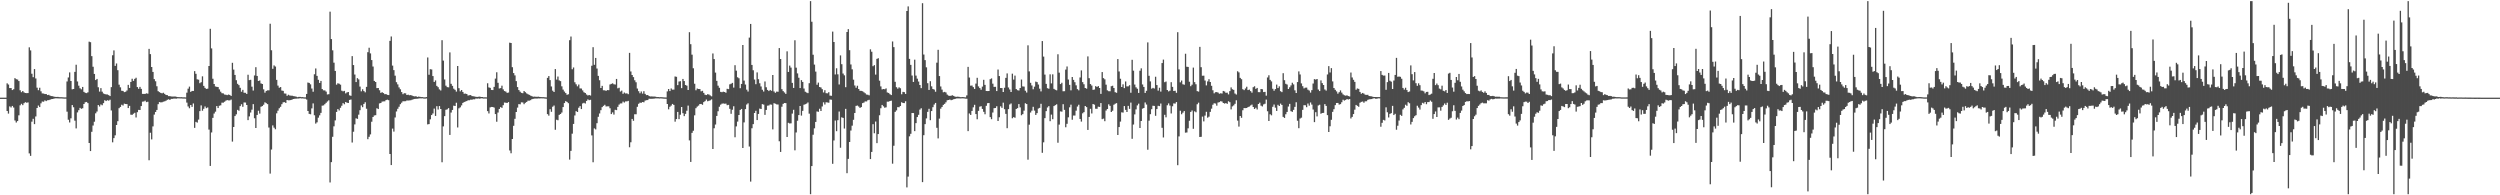 <?xml version="1.0" encoding="UTF-8"?>
<svg xmlns="http://www.w3.org/2000/svg" width="1920" height="150">
  <path d="M0 75.000h1v1.000H0zM1 75.000h1v1.000H1zM2 75.000h1v1.000H2zM3 75.000h1v1.000H3zM4 75.000h1v1.000H4zM5 64.003h1v21.228H5zM6 64.906h1v22.356H6zM7 67.645h1v14.094H7zM8 67.644h1v14.867H8zM9 69.170h1v12.195H9zM10 68.577h1v14.001H10zM11 60.023h1v32.475H11zM12 60.816h1v33.286H12zM13 61.060h1v31.943H13zM14 62.253h1v26.305H14zM15 69.348h1v11.570H15zM16 70.811h1v8.894H16zM17 69.895h1v10.873H17zM18 70.983h1v8.265H18zM19 71.431h1v7.062H19zM20 71.502h1v7.409H20zM21 71.476h1v7.146H21zM22 36.326h1v81.496H22zM23 38.699h1v81.018H23zM24 56.645h1v36.774H24zM25 59.287h1v31.950H25zM26 53.048h1v42.277H26zM27 60.269h1v29.198H27zM28 67.321h1v15.603H28zM29 69.253h1v11.773H29zM30 67.362h1v14.873H30zM31 70.124h1v9.237H31zM32 71.721h1v6.255H32zM33 71.818h1v6.334H33zM34 72.238h1v4.871H34zM35 72.168h1v5.478H35zM36 73.010h1v3.984H36zM37 72.791h1v4.105H37zM38 73.463h1v3.061H38zM39 73.763h1v2.355H39zM40 73.872h1v2.171H40zM41 74.246h1v1.455H41zM42 74.419h1v1.085H42zM43 74.428h1v1.073H43zM44 74.374h1v1.184H44zM45 74.601h1v1.000H45zM46 74.644h1v1.000H46zM47 74.641h1v1.000H47zM48 74.734h1v1.000H48zM49 74.798h1v1.000H49zM50 74.796h1v1.000H50zM51 62.543h1v23.208H51zM52 59.509h1v32.446H52zM53 55.590h1v38.455H53zM54 62.187h1v28.695H54zM55 68.603h1v12.078H55zM56 68.343h1v14.023H56zM57 55.204h1v37.446H57zM58 49.729h1v48.867H58zM59 62.555h1v23.744H59zM60 65.798h1v18.853H60zM61 67.770h1v15.082H61zM62 68.613h1v14.951H62zM63 66.748h1v16.406H63zM64 70.568h1v9.320H64zM65 71.252h1v7.285H65zM66 71.505h1v6.756H66zM67 70.917h1v8.303H67zM68 32.008h1v77.793H68zM69 32.417h1v83.609H69zM70 43.119h1v58.105H70zM71 51.244h1v45.168H71zM72 56.794h1v36.673H72zM73 61.501h1v25.533H73zM74 60.646h1v24.987H74zM75 67.031h1v13.668H75zM76 70.345h1v11.488H76zM77 67.683h1v12.535H77zM78 70.388h1v10.462H78zM79 71.778h1v7.440H79zM80 72.244h1v4.716H80zM81 72.502h1v5.126H81zM82 72.552h1v4.410H82zM83 73.045h1v4.272H83zM84 73.804h1v2.769H84zM85 66.917h1v17.917H85zM86 42.454h1v66.866H86zM87 38.711h1v67.388H87zM88 50.571h1v53.344H88zM89 48.727h1v47.295H89zM90 53.919h1v39.175H90zM91 65.039h1v18.051H91zM92 67.083h1v15.026H92zM93 69.676h1v10.773H93zM94 69.854h1v11.186H94zM95 70.773h1v8.846H95zM96 70.469h1v9.403H96zM97 69.502h1v10.489H97zM98 65.158h1v17.862H98zM99 67.542h1v13.741H99zM100 62.923h1v25.149H100zM101 60.452h1v27.746H101zM102 62.105h1v25.247H102zM103 60.580h1v26.060H103zM104 59.688h1v30.527H104zM105 66.860h1v19.293H105zM106 68.197h1v16.168H106zM107 66.734h1v17.732H107zM108 68.248h1v13.200H108zM109 72.105h1v5.982H109zM110 72.154h1v5.769H110zM111 72.102h1v5.221H111zM112 71.654h1v6.789H112zM113 71.947h1v6.181H113zM114 37.505h1v85.597H114zM115 41.578h1v60.352H115zM116 51.455h1v55.591H116zM117 55.251h1v41.846H117zM118 60.787h1v27.210H118zM119 62.407h1v23.584H119zM120 66.277h1v18.146H120zM121 70.055h1v9.967H121zM122 70.743h1v7.664H122zM123 71.398h1v7.247H123zM124 71.668h1v6.890H124zM125 71.235h1v6.856H125zM126 72.081h1v5.752H126zM127 72.923h1v4.463H127zM128 73.072h1v3.571H128zM129 73.829h1v2.399H129zM130 73.808h1v2.925H130zM131 74.100h1v1.812H131zM132 74.161h1v1.755H132zM133 74.124h1v1.622H133zM134 74.103h1v1.617H134zM135 74.359h1v1.399H135zM136 74.536h1v1.000H136zM137 74.582h1v1.000H137zM138 74.624h1v1.000H138zM139 74.617h1v1.000H139zM140 74.728h1v1.000H140zM141 74.719h1v1.000H141zM142 74.784h1v1.000H142zM143 71.167h1v7.650H143zM144 68.073h1v13.710H144zM145 66.528h1v16.622H145zM146 70.542h1v10.118H146zM147 69.825h1v12.271H147zM148 69.834h1v9.624H148zM149 54.629h1v43.572H149zM150 56.669h1v36.948H150zM151 60.934h1v33.248H151zM152 61.199h1v30.673H152zM153 63.921h1v21.417H153zM154 63.151h1v17.805H154zM155 58.607h1v26.442H155zM156 65.956h1v17.607H156zM157 67.458h1v14.285H157zM158 68.309h1v14.810H158zM159 68.121h1v14.388H159zM160 50.687h1v48.866H160zM161 22.105h1v105.344H161zM162 37.153h1v64.578H162zM163 60.454h1v30.074H163zM164 64.521h1v22.658H164zM165 66.391h1v19.356H165zM166 66.691h1v14.767H166zM167 66.890h1v16.127H167zM168 68.673h1v12.553H168zM169 70.400h1v10.496H169zM170 71.567h1v7.305H170zM171 71.730h1v7.136H171zM172 72.606h1v5.504H172zM173 72.777h1v4.559H173zM174 73.059h1v3.794H174zM175 72.593h1v4.506H175zM176 72.905h1v4.215H176zM177 73.687h1v2.823H177zM178 48.233h1v60.497H178zM179 53.470h1v44.049H179zM180 57.549h1v31.577H180zM181 61.571h1v26.229H181zM182 64.359h1v20.026H182zM183 65.389h1v19.669H183zM184 67.432h1v14.080H184zM185 70.432h1v9.656H185zM186 69.024h1v13.013H186zM187 71.209h1v7.494H187zM188 71.248h1v7.493H188zM189 72.133h1v8.517H189zM190 57.414h1v34.846H190zM191 61.548h1v27.825H191zM192 61.273h1v25.153H192zM193 66.582h1v17.641H193zM194 69.526h1v10.437H194zM195 57.971h1v32.860H195zM196 51.629h1v46.659H196zM197 58.311h1v29.969H197zM198 62.188h1v22.853H198zM199 61.777h1v25.490H199zM200 64.036h1v17.951H200zM201 64.524h1v16.939H201zM202 68.626h1v11.815H202zM203 71.189h1v7.390H203zM204 69.857h1v9.376H204zM205 69.397h1v10.559H205zM206 69.355h1v28.614H206zM207 18.248h1v115.081H207zM208 38.628h1v76.214H208zM209 52.823h1v43.499H209zM210 50.239h1v47.789H210zM211 51.111h1v48.190H211zM212 61.350h1v25.691H212zM213 65.731h1v19.266H213zM214 67.361h1v15.771H214zM215 66.876h1v15.161H215zM216 69.530h1v10.485H216zM217 69.810h1v8.795H217zM218 71.774h1v6.649H218zM219 71.863h1v7.173H219zM220 73.550h1v3.225H220zM221 72.748h1v4.289H221zM222 73.301h1v3.707H222zM223 73.449h1v3.348H223zM224 73.519h1v2.855H224zM225 73.841h1v2.211H225zM226 73.969h1v1.843H226zM227 74.220h1v1.537H227zM228 74.661h1v1.000H228zM229 74.398h1v1.271H229zM230 74.418h1v1.000H230zM231 74.618h1v1.000H231zM232 74.557h1v1.000H232zM233 74.746h1v1.000H233zM234 74.764h1v1.000H234zM235 72.148h1v4.282H235zM236 63.404h1v21.858H236zM237 63.689h1v23.761H237zM238 64.758h1v23.010H238zM239 68.016h1v15.244H239zM240 70.475h1v8.913H240zM241 57.044h1v31.472H241zM242 52.583h1v42.320H242zM243 58.289h1v35.663H243zM244 61.300h1v29.058H244zM245 63.711h1v24.861H245zM246 62.167h1v24.505H246zM247 68.407h1v12.749H247zM248 69.380h1v11.586H248zM249 69.407h1v10.617H249zM250 70.372h1v8.603H250zM251 72.550h1v5.353H251zM252 72.368h1v4.675H252zM253 8.961h1v131.196H253zM254 29.981h1v94.521H254zM255 38.644h1v66.427H255zM256 48.135h1v48.904H256zM257 54.489h1v37.952H257zM258 65.004h1v20.947H258zM259 63.939h1v19.806H259zM260 64.306h1v20.528H260zM261 65.016h1v17.799H261zM262 69.632h1v11.578H262zM263 70.118h1v9.068H263zM264 69.809h1v10.275H264zM265 71.752h1v6.595H265zM266 70.949h1v7.961H266zM267 70.676h1v8.415H267zM268 73.192h1v3.562H268zM269 73.590h1v2.827H269zM270 43.110h1v66.332H270zM271 49.948h1v51.211H271zM272 57.217h1v38.336H272zM273 63.007h1v27.857H273zM274 60.016h1v31.299H274zM275 60.988h1v27.080H275zM276 66.499h1v18.158H276zM277 70.150h1v10.812H277zM278 68.572h1v13.742H278zM279 69.930h1v9.885H279zM280 70.894h1v7.631H280zM281 66.709h1v16.793H281zM282 40.098h1v66.815H282zM283 36.664h1v68.417H283zM284 41.013h1v62.208H284zM285 46.130h1v47.348H285zM286 51.108h1v38.749H286zM287 62.169h1v26.489H287zM288 62.988h1v25.484H288zM289 67.662h1v15.483H289zM290 67.573h1v16.189H290zM291 69.344h1v10.079H291zM292 71.332h1v7.782H292zM293 70.804h1v7.240H293zM294 71.481h1v6.385H294zM295 72.320h1v5.503H295zM296 72.258h1v4.573H296zM297 72.869h1v3.665H297zM298 73.027h1v3.916H298zM299 31.363h1v86.931H299zM300 27.980h1v98.766H300zM301 50.384h1v48.393H301zM302 53.855h1v47.225H302zM303 58.115h1v32.086H303zM304 63.148h1v22.447H304zM305 64.826h1v18.737H305zM306 67.109h1v14.844H306zM307 68.561h1v11.467H307zM308 70.712h1v8.123H308zM309 72.320h1v5.456H309zM310 71.598h1v6.188H310zM311 71.660h1v6.049H311zM312 72.979h1v4.191H312zM313 72.706h1v4.501H313zM314 73.144h1v3.940H314zM315 73.010h1v4.002H315zM316 73.439h1v3.146H316zM317 73.815h1v2.418H317zM318 74.020h1v1.982H318zM319 73.894h1v1.980H319zM320 74.426h1v1.384H320zM321 74.193h1v1.500H321zM322 74.359h1v1.140H322zM323 74.570h1v1.000H323zM324 74.536h1v1.000H324zM325 74.740h1v1.000H325zM326 74.775h1v1.000H326zM327 74.529h1v1.078H327zM328 44.154h1v51.382H328zM329 57.393h1v37.878H329zM330 53.163h1v38.507H330zM331 53.370h1v35.003H331zM332 58.411h1v28.748H332zM333 62.924h1v20.480H333zM334 61.748h1v27.293H334zM335 65.935h1v15.620H335zM336 66.959h1v17.158H336zM337 68.668h1v12.787H337zM338 69.474h1v14.245H338zM339 30.861h1v93.737H339zM340 46.542h1v50.551H340zM341 61.006h1v28.178H341zM342 65.792h1v18.516H342zM343 66.899h1v17.055H343zM344 67.075h1v15.963H344zM345 40.222h1v63.408H345zM346 64.384h1v22.057H346zM347 65.946h1v18.475H347zM348 68.087h1v13.083H348zM349 68.960h1v12.434H349zM350 70.368h1v8.509H350zM351 50.692h1v47.201H351zM352 67.744h1v15.465H352zM353 70.152h1v12.265H353zM354 69.108h1v11.851H354zM355 70.606h1v8.427H355zM356 71.963h1v6.445H356zM357 71.900h1v6.069H357zM358 72.201h1v5.406H358zM359 73.393h1v3.620H359zM360 73.127h1v3.874H360zM361 73.013h1v3.552H361zM362 73.783h1v2.837H362zM363 73.950h1v2.302H363zM364 74.096h1v2.172H364zM365 74.342h1v1.334H365zM366 74.438h1v1.358H366zM367 74.308h1v1.326H367zM368 74.181h1v1.665H368zM369 74.481h1v1.000H369zM370 74.520h1v1.028H370zM371 74.750h1v1.000H371zM372 74.692h1v1.000H372zM373 74.733h1v1.000H373zM374 63.950h1v21.406H374zM375 67.105h1v20.019H375zM376 67.462h1v14.999H376zM377 69.071h1v13.053H377zM378 69.193h1v12.987H378zM379 66.699h1v15.961H379zM380 60.362h1v27.229H380zM381 55.498h1v38.010H381zM382 63.614h1v22.837H382zM383 67.927h1v15.715H383zM384 67.683h1v14.597H384zM385 65.768h1v17.077H385zM386 68.667h1v12.147H386zM387 69.954h1v8.815H387zM388 70.375h1v8.507H388zM389 71.298h1v7.784H389zM390 71.077h1v7.326H390zM391 32.747h1v82.815H391zM392 33.022h1v84.684H392zM393 51.625h1v55.134H393zM394 56.131h1v40.466H394zM395 57.904h1v33.344H395zM396 62.321h1v23.677H396zM397 66.862h1v15.761H397zM398 69.173h1v10.798H398zM399 70.419h1v9.688H399zM400 71.344h1v7.224H400zM401 71.587h1v7.109H401zM402 69.867h1v10.146H402zM403 70.798h1v8.155H403zM404 71.750h1v6.516H404zM405 72.322h1v4.987H405zM406 72.860h1v4.447H406zM407 73.427h1v3.539H407zM408 73.819h1v2.367H408zM409 74.287h1v1.652H409zM410 74.169h1v1.550H410zM411 74.287h1v1.406H411zM412 74.320h1v1.422H412zM413 74.234h1v1.357H413zM414 74.461h1v1.142H414zM415 74.536h1v1.000H415zM416 74.584h1v1.000H416zM417 74.595h1v1.000H417zM418 74.703h1v1.000H418zM419 74.804h1v1.000H419zM420 59.801h1v27.875H420zM421 58.433h1v30.379H421zM422 61.524h1v22.327H422zM423 66.395h1v19.475H423zM424 69.620h1v12.326H424zM425 70.649h1v10.422H425zM426 53.035h1v46.627H426zM427 61.109h1v30.838H427zM428 58.783h1v33.603H428zM429 61.754h1v26.462H429zM430 62.286h1v25.266H430zM431 66.292h1v20.148H431zM432 68.791h1v13.443H432zM433 70.316h1v8.843H433zM434 71.467h1v6.188H434zM435 72.805h1v5.473H435zM436 72.371h1v6.867H436zM437 30.879h1v91.676H437zM438 28.033h1v87.850H438zM439 53.206h1v49.473H439zM440 51.813h1v43.388H440zM441 63.203h1v25.450H441zM442 64.742h1v20.633H442zM443 66.283h1v19.728H443zM444 64.945h1v17.788H444zM445 67.890h1v13.612H445zM446 67.976h1v15.794H446zM447 69.436h1v10.012H447zM448 70.861h1v8.074H448zM449 71.441h1v8.058H449zM450 72.590h1v4.950H450zM451 73.294h1v3.063H451zM452 72.937h1v4.012H452zM453 73.392h1v3.280H453zM454 50.479h1v53.514H454zM455 36.240h1v88.401H455zM456 49.775h1v48.821H456zM457 44.497h1v54.860H457zM458 52.643h1v41.977H458zM459 58.284h1v31.410H459zM460 61.656h1v25.500H460zM461 67.564h1v17.056H461zM462 65.938h1v16.363H462zM463 69.318h1v11.996H463zM464 69.354h1v11.123H464zM465 69.772h1v12.005H465zM466 69.155h1v12.510H466zM467 69.280h1v12.403H467zM468 64.866h1v18.266H468zM469 64.413h1v23.198H469zM470 63.996h1v22.327H470zM471 64.704h1v23.294H471zM472 64.907h1v19.401H472zM473 60.603h1v23.965H473zM474 67.823h1v14.266H474zM475 67.389h1v12.926H475zM476 70.311h1v9.159H476zM477 69.567h1v9.825H477zM478 72.033h1v5.989H478zM479 71.042h1v7.696H479zM480 71.794h1v6.083H480zM481 71.681h1v6.177H481zM482 72.342h1v5.107H482zM483 40.603h1v72.514H483zM484 54.894h1v54.389H484zM485 57.589h1v33.734H485zM486 59.258h1v33.497H486zM487 61.630h1v26.118H487zM488 63.156h1v24.584H488zM489 68.008h1v13.997H489zM490 70.025h1v9.694H490zM491 71.620h1v7.210H491zM492 70.260h1v8.683H492zM493 71.883h1v6.443H493zM494 70.025h1v8.576H494zM495 72.091h1v5.162H495zM496 73.076h1v3.894H496zM497 72.937h1v3.938H497zM498 73.772h1v2.067H498zM499 74.063h1v1.813H499zM500 74.051h1v1.822H500zM501 74.143h1v1.688H501zM502 74.133h1v1.579H502zM503 74.251h1v1.300H503zM504 74.546h1v1.000H504zM505 74.509h1v1.039H505zM506 74.650h1v1.000H506zM507 74.588h1v1.000H507zM508 74.649h1v1.000H508zM509 74.770h1v1.000H509zM510 74.825h1v1.000H510zM511 74.862h1v1.000H511zM512 70.215h1v9.662H512zM513 68.352h1v15.623H513zM514 69.958h1v12.077H514zM515 67.942h1v13.157H515zM516 68.847h1v10.976H516zM517 68.805h1v11.776H517zM518 58.724h1v34.700H518zM519 58.997h1v32.467H519zM520 65.357h1v20.600H520zM521 62.639h1v28.853H521zM522 62.379h1v25.755H522zM523 67.674h1v14.495H523zM524 60.598h1v26.339H524zM525 62.269h1v26.898H525zM526 65.274h1v22.173H526zM527 65.786h1v19.272H527zM528 69.112h1v11.968H528zM529 24.742h1v83.062H529zM530 33.954h1v90.412H530zM531 42.000h1v60.019H531zM532 52.413h1v48.011H532zM533 64.321h1v24.275H533zM534 69.322h1v13.799H534zM535 67.987h1v13.869H535zM536 68.359h1v12.754H536zM537 68.395h1v11.548H537zM538 70.118h1v9.710H538zM539 69.730h1v10.741H539zM540 71.305h1v7.113H540zM541 72.734h1v4.919H541zM542 73.025h1v3.427H542zM543 72.370h1v5.423H543zM544 72.610h1v4.782H544zM545 73.309h1v3.735H545zM546 74.005h1v2.328H546zM547 41.074h1v73.346H547zM548 45.340h1v53.145H548zM549 55.749h1v39.909H549zM550 62.115h1v26.900H550zM551 65.805h1v19.645H551zM552 67.450h1v14.503H552zM553 70.575h1v9.808H553zM554 70.824h1v8.770H554zM555 70.392h1v9.057H555zM556 70.651h1v8.996H556zM557 71.220h1v8.327H557zM558 68.178h1v12.599H558zM559 68.472h1v12.052H559zM560 64.785h1v18.773H560zM561 64.315h1v23.067H561zM562 63.633h1v20.633H562zM563 67.299h1v14.302H563zM564 50.095h1v55.308H564zM565 54.254h1v42.809H565zM566 59.349h1v34.037H566zM567 60.096h1v28.223H567zM568 67.724h1v16.712H568zM569 64.456h1v19.221H569zM570 34.555h1v79.107H570zM571 61.889h1v32.129H571zM572 64.937h1v18.879H572zM573 68.873h1v11.425H573zM574 70.288h1v9.065H574zM575 28.887h1v83.664H575zM576 18.404h1v121.068H576zM577 49.859h1v48.631H577zM578 53.982h1v41.338H578zM579 61.080h1v25.688H579zM580 64.651h1v20.419H580zM581 55.620h1v36.595H581zM582 60.823h1v26.655H582zM583 63.933h1v19.455H583zM584 66.415h1v17.304H584zM585 68.902h1v11.094H585zM586 70.313h1v10.027H586zM587 62.549h1v25.683H587zM588 67.014h1v17.404H588zM589 69.056h1v12.108H589zM590 69.946h1v11.045H590zM591 69.070h1v11.139H591zM592 69.743h1v10.642H592zM593 57.575h1v41.823H593zM594 70.258h1v8.986H594zM595 71.269h1v8.396H595zM596 70.369h1v9.812H596zM597 70.471h1v9.789H597zM598 36.907h1v71.568H598zM599 45.335h1v71.348H599zM600 68.487h1v13.491H600zM601 69.990h1v9.760H601zM602 71.029h1v8.065H602zM603 72.100h1v7.083H603zM604 39.427h1v65.780H604zM605 55.258h1v39.033H605zM606 50.371h1v44.472H606zM607 51.921h1v42.789H607zM608 63.631h1v23.596H608zM609 67.540h1v16.762H609zM610 30.917h1v84.538H610zM611 51.986h1v49.723H611zM612 56.370h1v36.332H612zM613 59.696h1v28.655H613zM614 67.640h1v13.762H614zM615 61.519h1v27.278H615zM616 62.935h1v22.191H616zM617 68.020h1v12.434H617zM618 70.428h1v9.577H618zM619 71.084h1v8.460H619zM620 71.532h1v7.154H620zM621 63.906h1v23.372H621zM622 0.863h1v148.275H622zM623 16.675h1v110.885H623zM624 42.041h1v61.445H624zM625 49.593h1v48.963H625zM626 54.988h1v38.657H626zM627 65.059h1v20.568H627zM628 63.455h1v22.420H628zM629 66.814h1v16.699H629zM630 67.189h1v18.083H630zM631 68.509h1v13.245H631zM632 71.004h1v7.596H632zM633 69.249h1v11.051H633zM634 71.553h1v6.969H634zM635 71.658h1v7.010H635zM636 70.800h1v8.112H636zM637 73.405h1v3.062H637zM638 73.568h1v3.014H638zM639 24.277h1v101.525H639zM640 32.240h1v75.648H640zM641 57.199h1v35.374H641zM642 52.421h1v48.319H642zM643 57.084h1v35.245H643zM644 64.862h1v20.808H644zM645 42.571h1v70.911H645zM646 49.298h1v40.830H646zM647 56.499h1v34.087H647zM648 57.852h1v40.846H648zM649 66.957h1v16.635H649zM650 24.570h1v108.472H650zM651 22.362h1v99.663H651zM652 38.573h1v70.493H652zM653 49.499h1v50.751H653zM654 53.263h1v43.258H654zM655 61.187h1v30.823H655zM656 65.659h1v21.149H656zM657 67.358h1v13.947H657zM658 65.859h1v15.173H658zM659 68.344h1v13.465H659zM660 69.720h1v13.187H660zM661 69.761h1v12.484H661zM662 70.083h1v9.100H662zM663 70.873h1v7.948H663zM664 71.647h1v6.228H664zM665 72.575h1v5.367H665zM666 72.781h1v4.199H666zM667 73.221h1v3.403H667zM668 37.862h1v84.320H668zM669 39.717h1v76.969H669zM670 50.856h1v44.542H670zM671 50.044h1v52.317H671zM672 57.292h1v36.021H672zM673 45.218h1v64.694H673zM674 44.707h1v58.268H674zM675 61.963h1v26.561H675zM676 66.376h1v16.754H676zM677 68.677h1v11.916H677zM678 68.360h1v13.288H678zM679 68.551h1v14.167H679zM680 67.875h1v14.573H680zM681 71.031h1v7.063H681zM682 71.397h1v6.678H682zM683 72.361h1v5.212H683zM684 73.025h1v4.279H684zM685 31.852h1v93.832H685zM686 36.180h1v75.731H686zM687 62.821h1v23.093H687zM688 66.967h1v17.802H688zM689 68.077h1v14.221H689zM690 67.064h1v15.306H690zM691 67.765h1v13.620H691zM692 72.401h1v6.122H692zM693 70.559h1v8.539H693zM694 70.771h1v8.450H694zM695 72.120h1v5.641H695zM696 8.471h1v135.474H696zM697 4.937h1v130.701H697zM698 45.218h1v59.499H698zM699 49.805h1v52.935H699zM700 57.985h1v28.812H700zM701 62.942h1v23.888H701zM702 45.808h1v54.905H702zM703 58.080h1v36.473H703zM704 60.407h1v29.516H704zM705 62.627h1v25.523H705zM706 65.303h1v18.881H706zM707 67.707h1v15.416H707zM708 2.457h1v137.397H708zM709 41.901h1v61.948H709zM710 46.207h1v49.131H710zM711 51.717h1v39.227H711zM712 63.900h1v22.019H712zM713 69.046h1v14.534H713zM714 62.339h1v29.984H714zM715 66.313h1v18.999H715zM716 68.364h1v13.946H716zM717 68.837h1v11.467H717zM718 70.460h1v8.600H718zM719 48.143h1v49.998H719zM720 38.247h1v68.027H720zM721 58.402h1v32.696H721zM722 66.430h1v17.030H722zM723 68.818h1v13.312H723zM724 70.852h1v9.707H724zM725 70.555h1v9.227H725zM726 71.001h1v7.600H726zM727 72.653h1v4.356H727zM728 73.415h1v3.369H728zM729 73.662h1v2.800H729zM730 73.460h1v3.487H730zM731 73.166h1v3.465H731zM732 73.675h1v2.528H732zM733 74.230h1v1.737H733zM734 74.331h1v1.301H734zM735 74.230h1v1.354H735zM736 74.361h1v1.224H736zM737 74.609h1v1.000H737zM738 74.578h1v1.000H738zM739 74.515h1v1.000H739zM740 74.645h1v1.000H740zM741 74.772h1v1.000H741zM742 73.277h1v2.532H742zM743 51.350h1v49.355H743zM744 59.538h1v27.594H744zM745 65.795h1v22.460H745zM746 65.684h1v19.509H746zM747 66.939h1v15.512H747zM748 68.300h1v12.185H748zM749 64.183h1v23.426H749zM750 59.756h1v31.829H750zM751 66.337h1v18.833H751zM752 67.648h1v14.259H752zM753 68.896h1v12.670H753zM754 66.512h1v17.144H754zM755 61.308h1v24.578H755zM756 65.186h1v22.552H756zM757 69.896h1v11.374H757zM758 69.921h1v9.333H758zM759 69.869h1v9.213H759zM760 60.824h1v29.155H760zM761 60.196h1v31.350H761zM762 64.274h1v22.151H762zM763 66.727h1v16.385H763zM764 66.677h1v16.260H764zM765 69.956h1v11.671H765zM766 53.409h1v39.514H766zM767 58.424h1v31.642H767zM768 67.598h1v14.043H768zM769 67.617h1v15.217H769zM770 70.653h1v8.172H770zM771 67.380h1v16.466H771zM772 59.802h1v27.666H772zM773 56.367h1v42.082H773zM774 67.182h1v16.623H774zM775 68.724h1v11.515H775zM776 70.646h1v8.827H776zM777 56.556h1v34.287H777zM778 61.154h1v28.810H778zM779 58.043h1v32.394H779zM780 68.405h1v15.267H780zM781 69.266h1v13.760H781zM782 69.523h1v10.409H782zM783 67.604h1v14.855H783zM784 61.088h1v27.438H784zM785 66.347h1v21.294H785zM786 66.498h1v18.490H786zM787 69.695h1v9.589H787zM788 71.065h1v8.837H788zM789 34.793h1v87.844H789zM790 54.848h1v40.909H790zM791 63.576h1v22.871H791zM792 65.653h1v19.351H792zM793 68.559h1v13.476H793zM794 66.564h1v18.354H794zM795 62.694h1v25.558H795zM796 63.103h1v23.798H796zM797 64.932h1v18.396H797zM798 68.077h1v14.752H798zM799 70.174h1v9.568H799zM800 31.519h1v85.812H800zM801 43.467h1v65.833H801zM802 57.311h1v33.404H802zM803 64.416h1v20.953H803zM804 67.741h1v14.790H804zM805 68.138h1v13.347H805zM806 57.098h1v35.988H806zM807 64.066h1v23.970H807zM808 57.111h1v34.435H808zM809 68.270h1v13.202H809zM810 68.979h1v11.767H810zM811 69.392h1v10.750H811zM812 41.695h1v67.947H812zM813 55.823h1v39.874H813zM814 64.552h1v20.995H814zM815 63.536h1v22.223H815zM816 70.098h1v9.907H816zM817 70.053h1v14.343H817zM818 53.459h1v44.294H818zM819 51.059h1v44.021H819zM820 61.061h1v29.036H820zM821 65.179h1v17.261H821zM822 69.391h1v10.998H822zM823 59.147h1v32.829H823zM824 61.337h1v27.369H824zM825 63.138h1v25.617H825zM826 65.543h1v19.447H826zM827 68.435h1v13.377H827zM828 69.400h1v11.025H828zM829 59.514h1v31.834H829zM830 54.085h1v39.326H830zM831 63.088h1v23.961H831zM832 64.699h1v21.399H832zM833 67.603h1v13.781H833zM834 68.089h1v14.172H834zM835 43.329h1v56.451H835zM836 60.063h1v29.721H836zM837 64.561h1v18.977H837zM838 65.664h1v21.482H838zM839 69.005h1v10.876H839zM840 68.748h1v11.662H840zM841 66.168h1v17.345H841zM842 66.742h1v16.827H842zM843 66.118h1v15.817H843zM844 67.603h1v14.525H844zM845 72.066h1v7.067H845zM846 55.334h1v36.185H846zM847 60.001h1v31.081H847zM848 60.949h1v32.157H848zM849 65.031h1v19.861H849zM850 69.388h1v14.340H850zM851 70.050h1v10.088H851zM852 70.108h1v11.187H852zM853 66.225h1v19.796H853zM854 65.821h1v19.226H854zM855 67.603h1v12.813H855zM856 70.804h1v8.855H856zM857 71.276h1v7.939H857zM858 45.340h1v58.330H858zM859 54.891h1v42.680H859zM860 60.454h1v32.916H860zM861 66.796h1v19.473H861zM862 64.751h1v21.730H862zM863 67.698h1v13.736H863zM864 62.587h1v21.805H864zM865 66.332h1v19.696H865zM866 66.325h1v14.965H866zM867 65.419h1v18.208H867zM868 71.227h1v7.566H868zM869 45.945h1v60.665H869zM870 54.271h1v41.354H870zM871 64.912h1v22.928H871zM872 67.047h1v16.969H872zM873 68.154h1v12.799H873zM874 71.368h1v8.274H874zM875 54.349h1v43.954H875zM876 52.478h1v40.473H876zM877 64.852h1v18.626H877zM878 66.740h1v16.179H878zM879 71.370h1v7.298H879zM880 69.754h1v10.528H880zM881 32.561h1v82.425H881zM882 58.207h1v34.466H882zM883 62.506h1v25.180H883zM884 68.090h1v15.799H884zM885 67.503h1v13.696H885zM886 68.016h1v13.351H886zM887 58.955h1v29.957H887zM888 65.315h1v18.432H888zM889 69.576h1v11.688H889zM890 67.397h1v14.131H890zM891 70.344h1v9.151H891zM892 48.430h1v49.707H892zM893 45.764h1v59.805H893zM894 63.154h1v25.004H894zM895 62.616h1v27.520H895zM896 69.117h1v11.743H896zM897 70.205h1v9.216H897zM898 69.654h1v11.426H898zM899 63.146h1v24.008H899zM900 66.713h1v14.887H900zM901 69.911h1v9.520H901zM902 69.699h1v9.891H902zM903 71.292h1v7.072H903zM904 24.711h1v102.159H904zM905 53.302h1v51.461H905zM906 63.212h1v21.821H906zM907 61.851h1v25.898H907zM908 64.721h1v21.784H908zM909 65.070h1v20.231H909zM910 41.268h1v60.632H910zM911 51.261h1v50.447H911zM912 51.423h1v47.116H912zM913 62.782h1v29.941H913zM914 66.184h1v19.766H914zM915 65.031h1v19.785H915zM916 51.903h1v47.000H916zM917 63.090h1v22.395H917zM918 64.729h1v21.495H918zM919 70.004h1v10.060H919zM920 70.355h1v8.494H920zM921 36.019h1v69.205H921zM922 51.596h1v53.477H922zM923 58.169h1v31.378H923zM924 58.115h1v35.142H924zM925 61.832h1v26.951H925zM926 65.562h1v20.322H926zM927 62.526h1v27.821H927zM928 60.803h1v28.781H928zM929 62.973h1v22.937H929zM930 65.907h1v17.555H930zM931 69.323h1v11.111H931zM932 71.675h1v7.617H932zM933 70.797h1v8.738H933zM934 70.693h1v10.456H934zM935 71.103h1v7.651H935zM936 71.977h1v6.437H936zM937 71.623h1v6.102H937zM938 71.854h1v6.129H938zM939 69.847h1v9.253H939zM940 70.242h1v9.326H940zM941 71.292h1v7.845H941zM942 71.160h1v8.609H942zM943 72.496h1v5.290H943zM944 70.000h1v8.469H944zM945 67.099h1v16.913H945zM946 68.552h1v13.140H946zM947 69.018h1v11.943H947zM948 71.860h1v7.838H948zM949 72.586h1v4.409H949zM950 54.738h1v37.863H950zM951 55.615h1v41.617H951zM952 59.824h1v29.266H952zM953 60.802h1v29.663H953zM954 68.512h1v16.192H954zM955 69.198h1v13.784H955zM956 67.940h1v15.089H956zM957 66.635h1v16.294H957zM958 69.167h1v13.072H958zM959 68.796h1v13.013H959zM960 69.984h1v11.020H960zM961 71.148h1v9.180H961zM962 66.971h1v15.204H962zM963 66.253h1v17.434H963zM964 68.229h1v14.508H964zM965 67.543h1v16.536H965zM966 70.760h1v9.134H966zM967 70.815h1v8.046H967zM968 68.361h1v12.800H968zM969 68.547h1v13.222H969zM970 70.728h1v9.454H970zM971 70.579h1v9.101H971zM972 73.477h1v2.997H972zM973 59.495h1v25.949H973zM974 57.784h1v35.153H974zM975 61.345h1v26.421H975zM976 62.521h1v26.048H976zM977 68.168h1v13.833H977zM978 69.688h1v10.586H978zM979 68.405h1v14.273H979zM980 64.953h1v20.241H980zM981 67.636h1v12.859H981zM982 66.278h1v15.133H982zM983 70.042h1v9.504H983zM984 70.748h1v9.858H984zM985 56.203h1v33.560H985zM986 61.572h1v28.977H986zM987 64.339h1v23.441H987zM988 64.925h1v21.017H988zM989 68.351h1v13.486H989zM990 67.038h1v12.723H990zM991 65.577h1v19.825H991zM992 63.537h1v22.371H992zM993 64.806h1v19.576H993zM994 69.351h1v12.724H994zM995 71.422h1v7.128H995zM996 63.038h1v29.704H996zM997 54.848h1v43.599H997zM998 57.175h1v33.862H998zM999 64.031h1v26.346H999zM1000 66.218h1v18.143H1000zM1001 67.912h1v12.872H1001zM1002 67.307h1v13.520H1002zM1003 67.273h1v15.063H1003zM1004 68.866h1v10.629H1004zM1005 69.538h1v11.635H1005zM1006 71.107h1v7.584H1006zM1007 69.224h1v11.093H1007zM1008 64.166h1v19.961H1008zM1009 60.769h1v33.036H1009zM1010 61.143h1v25.011H1010zM1011 60.671h1v28.747H1011zM1012 68.788h1v12.228H1012zM1013 69.961h1v10.488H1013zM1014 61.770h1v25.589H1014zM1015 63.856h1v22.932H1015zM1016 65.275h1v21.388H1016zM1017 68.713h1v11.239H1017zM1018 69.597h1v11.770H1018zM1019 57.175h1v31.241H1019zM1020 50.808h1v50.583H1020zM1021 55.657h1v41.303H1021zM1022 52.339h1v39.674H1022zM1023 62.504h1v23.397H1023zM1024 67.598h1v16.273H1024zM1025 68.968h1v11.800H1025zM1026 70.197h1v8.921H1026zM1027 71.921h1v7.138H1027zM1028 70.821h1v9.520H1028zM1029 69.436h1v10.519H1029zM1030 71.125h1v7.403H1030zM1031 72.484h1v4.128H1031zM1032 73.184h1v4.066H1032zM1033 73.470h1v3.288H1033zM1034 73.200h1v2.900H1034zM1035 73.770h1v2.671H1035zM1036 74.081h1v2.011H1036zM1037 55.703h1v35.257H1037zM1038 59.490h1v30.273H1038zM1039 61.298h1v26.328H1039zM1040 62.850h1v21.366H1040zM1041 68.912h1v11.684H1041zM1042 67.962h1v13.343H1042zM1043 68.240h1v13.763H1043zM1044 70.629h1v8.279H1044zM1045 71.967h1v6.292H1045zM1046 71.361h1v6.634H1046zM1047 71.909h1v6.966H1047zM1048 72.753h1v5.065H1048zM1049 72.873h1v4.911H1049zM1050 72.782h1v3.890H1050zM1051 73.733h1v2.543H1051zM1052 73.881h1v2.325H1052zM1053 74.005h1v2.064H1053zM1054 74.400h1v1.207H1054zM1055 74.490h1v1.000H1055zM1056 74.521h1v1.286H1056zM1057 74.538h1v1.293H1057zM1058 74.531h1v1.000H1058zM1059 74.566h1v1.000H1059zM1060 54.577h1v42.766H1060zM1061 57.520h1v36.797H1061zM1062 58.038h1v34.007H1062zM1063 58.000h1v34.503H1063zM1064 68.970h1v13.478H1064zM1065 63.096h1v23.121H1065zM1066 55.994h1v34.237H1066zM1067 61.991h1v25.477H1067zM1068 62.740h1v24.136H1068zM1069 68.356h1v12.961H1069zM1070 61.837h1v26.533H1070zM1071 57.572h1v29.841H1071zM1072 44.443h1v55.204H1072zM1073 58.920h1v37.657H1073zM1074 58.777h1v33.793H1074zM1075 59.001h1v29.170H1075zM1076 60.446h1v28.550H1076zM1077 67.544h1v16.471H1077zM1078 68.815h1v13.964H1078zM1079 67.388h1v13.032H1079zM1080 69.148h1v12.095H1080zM1081 70.701h1v7.810H1081zM1082 70.240h1v9.094H1082zM1083 50.244h1v45.349H1083zM1084 56.975h1v36.605H1084zM1085 61.736h1v29.006H1085zM1086 55.365h1v33.906H1086zM1087 63.916h1v24.572H1087zM1088 65.899h1v15.301H1088zM1089 64.003h1v18.646H1089zM1090 65.411h1v18.783H1090zM1091 69.523h1v11.241H1091zM1092 69.632h1v9.341H1092zM1093 70.141h1v9.395H1093zM1094 71.692h1v6.664H1094zM1095 70.601h1v9.416H1095zM1096 70.514h1v7.944H1096zM1097 73.028h1v5.350H1097zM1098 72.525h1v4.662H1098zM1099 71.945h1v6.211H1099zM1100 60.527h1v30.691H1100zM1101 56.081h1v31.522H1101zM1102 65.397h1v20.201H1102zM1103 64.157h1v25.711H1103zM1104 65.441h1v17.018H1104zM1105 68.065h1v14.346H1105zM1106 68.610h1v16.373H1106zM1107 65.793h1v16.329H1107zM1108 69.751h1v11.193H1108zM1109 70.128h1v9.356H1109zM1110 69.096h1v11.508H1110zM1111 71.380h1v7.495H1111zM1112 56.514h1v35.553H1112zM1113 55.891h1v35.211H1113zM1114 61.375h1v29.045H1114zM1115 67.217h1v18.240H1115zM1116 70.413h1v10.423H1116zM1117 63.605h1v21.521H1117zM1118 59.158h1v32.644H1118zM1119 61.647h1v28.693H1119zM1120 56.791h1v34.730H1120zM1121 62.804h1v23.926H1121zM1122 66.392h1v18.570H1122zM1123 68.880h1v12.547H1123zM1124 70.147h1v10.547H1124zM1125 71.494h1v6.801H1125zM1126 72.220h1v5.540H1126zM1127 72.135h1v5.764H1127zM1128 72.261h1v5.342H1128zM1129 33.090h1v81.608H1129zM1130 44.135h1v68.040H1130zM1131 59.109h1v32.293H1131zM1132 58.461h1v30.830H1132zM1133 60.652h1v27.399H1133zM1134 65.829h1v17.177H1134zM1135 69.609h1v11.699H1135zM1136 70.151h1v10.148H1136zM1137 69.419h1v9.853H1137zM1138 70.590h1v8.219H1138zM1139 71.270h1v8.095H1139zM1140 70.168h1v9.180H1140zM1141 71.368h1v7.991H1141zM1142 72.918h1v4.026H1142zM1143 72.918h1v4.403H1143zM1144 73.779h1v2.584H1144zM1145 73.787h1v2.125H1145zM1146 73.622h1v2.662H1146zM1147 73.858h1v2.227H1147zM1148 74.297h1v1.370H1148zM1149 74.259h1v1.511H1149zM1150 74.308h1v1.415H1150zM1151 74.305h1v1.432H1151zM1152 74.635h1v1.000H1152zM1153 74.697h1v1.000H1153zM1154 74.734h1v1.000H1154zM1155 74.747h1v1.000H1155zM1156 74.707h1v1.000H1156zM1157 74.705h1v1.000H1157zM1158 58.509h1v29.193H1158zM1159 62.257h1v26.573H1159zM1160 61.412h1v22.527H1160zM1161 66.306h1v19.516H1161zM1162 69.588h1v12.076H1162zM1163 55.889h1v33.616H1163zM1164 52.954h1v41.958H1164zM1165 58.126h1v38.325H1165zM1166 58.483h1v35.275H1166zM1167 63.403h1v29.056H1167zM1168 65.634h1v21.838H1168zM1169 69.706h1v11.921H1169zM1170 70.530h1v7.884H1170zM1171 71.724h1v6.319H1171zM1172 71.078h1v7.012H1172zM1173 71.182h1v7.899H1173zM1174 72.167h1v6.037H1174zM1175 30.470h1v82.725H1175zM1176 34.953h1v87.881H1176zM1177 54.451h1v39.764H1177zM1178 57.116h1v32.519H1178zM1179 60.013h1v27.320H1179zM1180 62.801h1v23.410H1180zM1181 60.561h1v26.050H1181zM1182 64.842h1v20.215H1182zM1183 68.637h1v12.315H1183zM1184 70.127h1v11.151H1184zM1185 70.277h1v9.820H1185zM1186 70.168h1v9.446H1186zM1187 72.600h1v5.147H1187zM1188 72.790h1v4.853H1188zM1189 73.155h1v3.631H1189zM1190 73.124h1v3.794H1190zM1191 73.845h1v2.591H1191zM1192 40.996h1v62.903H1192zM1193 35.516h1v80.372H1193zM1194 53.982h1v50.703H1194zM1195 55.144h1v42.275H1195zM1196 55.215h1v36.152H1196zM1197 64.624h1v20.698H1197zM1198 64.214h1v20.200H1198zM1199 67.102h1v14.241H1199zM1200 67.932h1v13.812H1200zM1201 69.070h1v13.202H1201zM1202 69.710h1v10.166H1202zM1203 69.269h1v10.611H1203zM1204 64.948h1v18.156H1204zM1205 68.391h1v13.970H1205zM1206 68.437h1v11.469H1206zM1207 71.596h1v6.061H1207zM1208 71.501h1v8.324H1208zM1209 70.954h1v9.334H1209zM1210 65.512h1v20.221H1210zM1211 69.486h1v12.530H1211zM1212 67.505h1v14.320H1212zM1213 65.100h1v16.435H1213zM1214 68.199h1v10.908H1214zM1215 69.329h1v11.203H1215zM1216 70.163h1v9.482H1216zM1217 71.031h1v6.768H1217zM1218 71.671h1v5.473H1218zM1219 72.653h1v4.360H1219zM1220 73.098h1v4.006H1220zM1221 39.228h1v81.342H1221zM1222 45.787h1v59.616H1222zM1223 49.885h1v49.367H1223zM1224 62.831h1v27.764H1224zM1225 66.330h1v20.169H1225zM1226 65.999h1v16.057H1226zM1227 69.756h1v10.653H1227zM1228 70.105h1v10.032H1228zM1229 70.716h1v8.458H1229zM1230 70.853h1v8.365H1230zM1231 73.067h1v3.921H1231zM1232 72.316h1v4.877H1232zM1233 72.838h1v4.231H1233zM1234 73.091h1v3.751H1234zM1235 73.735h1v2.911H1235zM1236 73.635h1v2.842H1236zM1237 73.852h1v2.476H1237zM1238 74.311h1v1.519H1238zM1239 74.236h1v1.538H1239zM1240 74.428h1v1.143H1240zM1241 74.618h1v1.000H1241zM1242 74.604h1v1.000H1242zM1243 74.595h1v1.000H1243zM1244 74.685h1v1.000H1244zM1245 74.783h1v1.000H1245zM1246 74.790h1v1.000H1246zM1247 74.777h1v1.000H1247zM1248 74.785h1v1.000H1248zM1249 74.762h1v1.000H1249zM1250 67.922h1v14.063H1250zM1251 68.704h1v14.217H1251zM1252 68.599h1v13.223H1252zM1253 67.493h1v17.070H1253zM1254 67.379h1v17.808H1254zM1255 67.796h1v15.504H1255zM1256 57.219h1v33.464H1256zM1257 60.094h1v30.724H1257zM1258 57.753h1v35.361H1258zM1259 59.779h1v24.273H1259zM1260 63.006h1v24.971H1260zM1261 66.648h1v18.004H1261zM1262 64.372h1v23.060H1262zM1263 63.385h1v24.005H1263zM1264 66.372h1v18.068H1264zM1265 67.747h1v13.925H1265zM1266 68.999h1v10.962H1266zM1267 23.706h1v95.856H1267zM1268 29.290h1v85.711H1268zM1269 53.178h1v41.479H1269zM1270 56.025h1v39.179H1270zM1271 61.875h1v27.736H1271zM1272 65.114h1v19.992H1272zM1273 67.732h1v13.145H1273zM1274 68.909h1v13.262H1274zM1275 69.487h1v12.012H1275zM1276 70.976h1v8.336H1276zM1277 70.387h1v9.198H1277zM1278 70.883h1v7.798H1278zM1279 72.865h1v3.739H1279zM1280 72.979h1v4.008H1280zM1281 73.096h1v4.229H1281zM1282 73.206h1v3.638H1282zM1283 72.997h1v3.981H1283zM1284 53.126h1v46.534H1284zM1285 36.862h1v73.012H1285zM1286 50.720h1v48.052H1286zM1287 48.685h1v53.574H1287zM1288 57.828h1v35.508H1288zM1289 65.427h1v18.604H1289zM1290 68.313h1v13.789H1290zM1291 68.623h1v12.801H1291zM1292 69.439h1v10.652H1292zM1293 69.708h1v10.218H1293zM1294 72.260h1v5.522H1294zM1295 71.301h1v7.228H1295zM1296 69.733h1v10.709H1296zM1297 64.817h1v25.272H1297zM1298 62.448h1v26.395H1298zM1299 65.294h1v22.411H1299zM1300 68.612h1v10.949H1300zM1301 68.515h1v16.208H1301zM1302 37.461h1v72.268H1302zM1303 54.520h1v44.569H1303zM1304 52.989h1v39.274H1304zM1305 55.699h1v36.110H1305zM1306 57.538h1v31.560H1306zM1307 52.973h1v39.105H1307zM1308 60.220h1v37.535H1308zM1309 64.352h1v20.358H1309zM1310 69.972h1v11.081H1310zM1311 69.567h1v9.385H1311zM1312 70.441h1v8.819H1312zM1313 8.094h1v133.422H1313zM1314 20.913h1v103.487H1314zM1315 47.452h1v54.225H1315zM1316 51.115h1v45.965H1316zM1317 47.247h1v51.509H1317zM1318 59.544h1v30.850H1318zM1319 54.411h1v42.197H1319zM1320 64.224h1v23.092H1320zM1321 64.533h1v19.902H1321zM1322 65.872h1v18.141H1322zM1323 67.651h1v15.465H1323zM1324 69.277h1v12.628H1324zM1325 60.317h1v33.768H1325zM1326 68.975h1v12.349H1326zM1327 71.478h1v6.743H1327zM1328 70.050h1v9.905H1328zM1329 71.341h1v7.482H1329zM1330 61.775h1v25.969H1330zM1331 59.893h1v34.283H1331zM1332 68.164h1v14.207H1332zM1333 69.756h1v11.742H1333zM1334 68.994h1v11.791H1334zM1335 69.248h1v11.653H1335zM1336 12.221h1v111.981H1336zM1337 45.403h1v57.603H1337zM1338 64.624h1v22.921H1338zM1339 66.053h1v19.169H1339zM1340 68.133h1v12.857H1340zM1341 69.502h1v11.475H1341zM1342 57.327h1v35.124H1342zM1343 59.135h1v32.451H1343zM1344 61.751h1v28.757H1344zM1345 62.183h1v23.767H1345zM1346 62.228h1v21.554H1346zM1347 61.953h1v21.065H1347zM1348 55.869h1v38.108H1348zM1349 49.771h1v45.089H1349zM1350 57.225h1v34.535H1350zM1351 58.141h1v35.030H1351zM1352 64.506h1v17.789H1352zM1353 61.447h1v20.335H1353zM1354 47.279h1v62.562H1354zM1355 55.127h1v32.810H1355zM1356 64.644h1v18.598H1356zM1357 69.744h1v11.436H1357zM1358 69.929h1v12.531H1358zM1359 13.310h1v118.045H1359zM1360 7.037h1v136.759H1360zM1361 30.704h1v90.141H1361zM1362 41.991h1v69.350H1362zM1363 51.718h1v45.038H1363zM1364 64.310h1v24.877H1364zM1365 65.406h1v18.439H1365zM1366 66.111h1v18.850H1366zM1367 65.393h1v19.412H1367zM1368 65.239h1v20.057H1368zM1369 70.555h1v11.657H1369zM1370 69.012h1v11.685H1370zM1371 69.765h1v10.589H1371zM1372 70.872h1v7.993H1372zM1373 71.664h1v6.857H1373zM1374 72.929h1v4.118H1374zM1375 73.250h1v3.333H1375zM1376 72.395h1v6.702H1376zM1377 39.829h1v83.996H1377zM1378 48.015h1v52.555H1378zM1379 55.314h1v44.978H1379zM1380 63.991h1v21.971H1380zM1381 67.635h1v14.560H1381zM1382 68.138h1v13.911H1382zM1383 65.455h1v19.046H1383zM1384 66.407h1v19.183H1384zM1385 40.206h1v61.340H1385zM1386 62.387h1v29.732H1386zM1387 66.732h1v18.831H1387zM1388 12.747h1v134.266H1388zM1389 29.756h1v93.002H1389zM1390 40.933h1v64.895H1390zM1391 40.740h1v61.740H1391zM1392 51.620h1v47.894H1392zM1393 58.870h1v27.615H1393zM1394 62.012h1v22.089H1394zM1395 63.884h1v20.854H1395zM1396 67.950h1v14.280H1396zM1397 65.034h1v18.882H1397zM1398 69.080h1v12.311H1398zM1399 69.863h1v9.024H1399zM1400 70.955h1v9.429H1400zM1401 71.084h1v8.238H1401zM1402 72.243h1v5.115H1402zM1403 72.522h1v4.889H1403zM1404 72.828h1v4.854H1404zM1405 33.957h1v87.186H1405zM1406 23.862h1v106.958H1406zM1407 41.470h1v68.965H1407zM1408 49.513h1v55.284H1408zM1409 58.185h1v39.690H1409zM1410 62.556h1v31.711H1410zM1411 35.798h1v85.756H1411zM1412 54.714h1v41.101H1412zM1413 62.966h1v25.368H1413zM1414 64.793h1v20.329H1414zM1415 66.379h1v17.750H1415zM1416 67.374h1v16.396H1416zM1417 65.320h1v16.865H1417zM1418 67.618h1v13.708H1418zM1419 71.166h1v7.758H1419zM1420 71.259h1v7.110H1420zM1421 71.733h1v6.090H1421zM1422 73.103h1v4.408H1422zM1423 42.017h1v74.502H1423zM1424 59.076h1v27.416H1424zM1425 67.068h1v16.052H1425zM1426 68.899h1v13.775H1426zM1427 69.367h1v10.631H1427zM1428 69.663h1v10.760H1428zM1429 71.239h1v8.056H1429zM1430 73.075h1v4.217H1430zM1431 71.765h1v6.280H1431zM1432 72.833h1v4.599H1432zM1433 73.205h1v3.952H1433zM1434 0.863h1v148.275H1434zM1435 36.080h1v78.199H1435zM1436 36.504h1v65.343H1436zM1437 51.314h1v56.130H1437zM1438 55.082h1v39.870H1438zM1439 54.589h1v37.245H1439zM1440 21.458h1v100.833H1440zM1441 55.429h1v42.187H1441zM1442 56.204h1v38.318H1442zM1443 60.688h1v30.869H1443zM1444 64.409h1v22.733H1444zM1445 66.826h1v17.043H1445zM1446 8.277h1v130.368H1446zM1447 48.916h1v50.333H1447zM1448 59.169h1v31.327H1448zM1449 66.132h1v19.056H1449zM1450 64.145h1v24.020H1450zM1451 50.826h1v44.470H1451zM1452 53.923h1v40.243H1452zM1453 61.457h1v26.036H1453zM1454 67.319h1v17.383H1454zM1455 67.937h1v13.935H1455zM1456 69.617h1v9.958H1456zM1457 58.760h1v33.523H1457zM1458 59.653h1v31.582H1458zM1459 65.003h1v20.680H1459zM1460 70.003h1v10.887H1460zM1461 69.953h1v8.346H1461zM1462 72.658h1v5.035H1462zM1463 72.261h1v5.392H1463zM1464 72.951h1v4.154H1464zM1465 73.112h1v3.651H1465zM1466 73.403h1v3.118H1466zM1467 73.739h1v2.981H1467zM1468 74.034h1v2.265H1468zM1469 73.943h1v2.287H1469zM1470 73.974h1v1.916H1470zM1471 74.418h1v1.289H1471zM1472 74.584h1v1.000H1472zM1473 74.545h1v1.000H1473zM1474 74.497h1v1.016H1474zM1475 74.613h1v1.000H1475zM1476 74.682h1v1.000H1476zM1477 74.790h1v1.000H1477zM1478 74.810h1v1.000H1478zM1479 74.797h1v1.000H1479zM1480 72.490h1v6.135H1480zM1481 63.951h1v23.492H1481zM1482 67.329h1v19.175H1482zM1483 67.174h1v15.482H1483zM1484 68.005h1v15.269H1484zM1485 66.790h1v17.659H1485zM1486 54.554h1v32.857H1486zM1487 52.315h1v44.036H1487zM1488 54.386h1v39.005H1488zM1489 60.870h1v30.265H1489zM1490 62.868h1v27.492H1490zM1491 64.817h1v21.671H1491zM1492 63.476h1v24.772H1492zM1493 67.878h1v14.693H1493zM1494 66.217h1v17.263H1494zM1495 67.180h1v16.075H1495zM1496 67.875h1v14.975H1496zM1497 65.425h1v18.486H1497zM1498 33.082h1v87.483H1498zM1499 40.220h1v70.695H1499zM1500 48.133h1v50.555H1500zM1501 57.979h1v32.320H1501zM1502 54.210h1v38.813H1502zM1503 62.960h1v23.278H1503zM1504 63.405h1v23.566H1504zM1505 63.390h1v23.843H1505zM1506 64.458h1v20.772H1506zM1507 66.617h1v15.404H1507zM1508 67.117h1v17.667H1508zM1509 68.109h1v13.456H1509zM1510 66.191h1v16.756H1510zM1511 66.596h1v15.731H1511zM1512 66.101h1v16.643H1512zM1513 63.702h1v18.348H1513zM1514 66.171h1v14.922H1514zM1515 67.286h1v15.927H1515zM1516 69.091h1v13.300H1516zM1517 69.566h1v12.011H1517zM1518 70.038h1v10.865H1518zM1519 68.288h1v14.848H1519zM1520 63.981h1v19.340H1520zM1521 66.124h1v17.955H1521zM1522 66.861h1v15.325H1522zM1523 69.495h1v13.136H1523zM1524 67.365h1v15.278H1524zM1525 65.749h1v20.722H1525zM1526 64.584h1v21.357H1526zM1527 57.776h1v37.139H1527zM1528 57.851h1v31.535H1528zM1529 60.856h1v28.140H1529zM1530 64.003h1v21.066H1530zM1531 66.491h1v18.001H1531zM1532 50.288h1v50.480H1532zM1533 53.806h1v46.441H1533zM1534 52.988h1v51.253H1534zM1535 50.053h1v54.875H1535zM1536 56.110h1v39.087H1536zM1537 60.354h1v31.724H1537zM1538 65.181h1v20.105H1538zM1539 67.253h1v15.476H1539zM1540 67.357h1v14.723H1540zM1541 66.048h1v20.122H1541zM1542 65.981h1v19.204H1542zM1543 67.516h1v15.047H1543zM1544 29.065h1v89.245H1544zM1545 34.168h1v79.030H1545zM1546 55.900h1v37.961H1546zM1547 60.292h1v26.600H1547zM1548 59.109h1v27.824H1548zM1549 63.060h1v25.029H1549zM1550 62.252h1v29.956H1550zM1551 66.285h1v16.946H1551zM1552 65.316h1v18.811H1552zM1553 65.035h1v18.317H1553zM1554 64.170h1v19.096H1554zM1555 66.443h1v16.773H1555zM1556 67.580h1v13.506H1556zM1557 68.350h1v11.675H1557zM1558 67.926h1v13.367H1558zM1559 69.473h1v11.315H1559zM1560 69.818h1v9.921H1560zM1561 34.590h1v85.185H1561zM1562 34.533h1v85.010H1562zM1563 52.686h1v44.380H1563zM1564 47.842h1v53.277H1564zM1565 45.470h1v57.203H1565zM1566 61.861h1v27.846H1566zM1567 60.376h1v29.820H1567zM1568 61.440h1v28.285H1568zM1569 62.434h1v25.569H1569zM1570 65.314h1v21.092H1570zM1571 63.864h1v19.895H1571zM1572 64.920h1v21.018H1572zM1573 61.275h1v26.966H1573zM1574 59.129h1v29.116H1574zM1575 58.998h1v31.309H1575zM1576 57.749h1v33.369H1576zM1577 56.803h1v40.512H1577zM1578 56.687h1v36.009H1578zM1579 63.018h1v26.647H1579zM1580 62.533h1v28.566H1580zM1581 64.538h1v21.187H1581zM1582 59.865h1v28.134H1582zM1583 60.124h1v29.578H1583zM1584 63.913h1v20.976H1584zM1585 66.917h1v15.796H1585zM1586 67.594h1v14.280H1586zM1587 66.932h1v15.650H1587zM1588 64.485h1v18.630H1588zM1589 67.752h1v13.815H1589zM1590 33.625h1v83.867H1590zM1591 52.168h1v51.596H1591zM1592 56.359h1v39.883H1592zM1593 61.155h1v30.707H1593zM1594 62.565h1v28.092H1594zM1595 61.422h1v27.011H1595zM1596 65.452h1v18.333H1596zM1597 66.351h1v17.092H1597zM1598 62.988h1v19.823H1598zM1599 65.550h1v19.049H1599zM1600 68.241h1v14.661H1600zM1601 67.040h1v14.313H1601zM1602 67.819h1v14.248H1602zM1603 68.768h1v14.554H1603zM1604 69.795h1v11.521H1604zM1605 68.357h1v12.942H1605zM1606 68.696h1v12.443H1606zM1607 69.407h1v11.704H1607zM1608 67.021h1v16.505H1608zM1609 68.194h1v13.728H1609zM1610 68.684h1v13.538H1610zM1611 69.968h1v11.767H1611zM1612 70.372h1v9.642H1612zM1613 70.932h1v7.758H1613zM1614 72.619h1v4.663H1614zM1615 72.358h1v5.056H1615zM1616 72.369h1v5.202H1616zM1617 73.648h1v2.531H1617zM1618 73.885h1v2.234H1618zM1619 69.726h1v10.944H1619zM1620 70.495h1v12.213H1620zM1621 66.098h1v16.210H1621zM1622 66.034h1v16.871H1622zM1623 68.833h1v13.097H1623zM1624 67.670h1v19.551H1624zM1625 57.364h1v30.943H1625zM1626 59.868h1v27.904H1626zM1627 64.779h1v19.340H1627zM1628 64.891h1v18.415H1628zM1629 63.970h1v21.779H1629zM1630 63.438h1v22.146H1630zM1631 64.615h1v23.205H1631zM1632 66.195h1v19.972H1632zM1633 65.663h1v19.140H1633zM1634 68.928h1v12.364H1634zM1635 69.918h1v9.591H1635zM1636 23.696h1v96.918H1636zM1637 37.020h1v70.184H1637zM1638 59.015h1v35.065H1638zM1639 57.489h1v32.505H1639zM1640 61.427h1v30.110H1640zM1641 65.096h1v25.696H1641zM1642 65.585h1v18.681H1642zM1643 66.774h1v20.327H1643zM1644 67.275h1v15.335H1644zM1645 68.733h1v12.375H1645zM1646 68.908h1v11.944H1646zM1647 69.749h1v10.143H1647zM1648 70.822h1v9.351H1648zM1649 70.699h1v9.307H1649zM1650 71.111h1v9.394H1650zM1651 66.606h1v12.651H1651zM1652 70.153h1v10.952H1652zM1653 30.319h1v89.773H1653zM1654 46.745h1v53.474H1654zM1655 57.894h1v32.222H1655zM1656 55.652h1v37.962H1656zM1657 59.075h1v29.219H1657zM1658 62.556h1v23.758H1658zM1659 66.117h1v16.766H1659zM1660 66.799h1v15.280H1660zM1661 66.682h1v16.828H1661zM1662 67.829h1v14.533H1662zM1663 67.846h1v13.673H1663zM1664 64.651h1v18.937H1664zM1665 65.670h1v19.726H1665zM1666 51.186h1v45.062H1666zM1667 54.271h1v36.105H1667zM1668 58.706h1v30.381H1668zM1669 58.554h1v28.151H1669zM1670 61.647h1v35.064H1670zM1671 48.217h1v57.041H1671zM1672 49.396h1v45.619H1672zM1673 61.778h1v29.410H1673zM1674 61.385h1v25.272H1674zM1675 63.066h1v26.104H1675zM1676 55.825h1v39.480H1676zM1677 62.310h1v26.083H1677zM1678 63.841h1v21.007H1678zM1679 65.142h1v18.268H1679zM1680 67.220h1v17.814H1680zM1681 67.087h1v15.032H1681zM1682 15.941h1v119.621H1682zM1683 20.970h1v97.828H1683zM1684 52.552h1v46.967H1684zM1685 50.723h1v47.355H1685zM1686 53.916h1v41.784H1686zM1687 59.938h1v34.157H1687zM1688 42.555h1v60.329H1688zM1689 53.050h1v46.738H1689zM1690 60.627h1v27.928H1690zM1691 62.780h1v25.241H1691zM1692 65.954h1v19.801H1692zM1693 51.067h1v42.525H1693zM1694 46.853h1v60.634H1694zM1695 64.651h1v18.685H1695zM1696 64.904h1v18.170H1696zM1697 67.201h1v14.872H1697zM1698 64.938h1v16.810H1698zM1699 53.276h1v47.290H1699zM1700 59.007h1v30.231H1700zM1701 66.873h1v17.553H1701zM1702 67.025h1v16.884H1702zM1703 66.419h1v14.842H1703zM1704 67.579h1v15.229H1704zM1705 49.312h1v54.737H1705zM1706 58.815h1v33.620H1706zM1707 68.268h1v14.681H1707zM1708 69.059h1v12.367H1708zM1709 68.401h1v11.736H1709zM1710 68.311h1v13.307H1710zM1711 54.081h1v43.355H1711zM1712 53.646h1v40.256H1712zM1713 52.404h1v47.465H1713zM1714 59.123h1v34.438H1714zM1715 66.358h1v20.573H1715zM1716 63.881h1v23.189H1716zM1717 40.656h1v74.995H1717zM1718 51.151h1v50.532H1718zM1719 55.422h1v42.654H1719zM1720 58.054h1v41.279H1720zM1721 61.331h1v30.135H1721zM1722 52.227h1v44.701H1722zM1723 39.625h1v64.630H1723zM1724 57.848h1v33.622H1724zM1725 61.799h1v23.934H1725zM1726 63.976h1v21.458H1726zM1727 66.231h1v19.179H1727zM1728 0.863h1v148.275H1728zM1729 0.863h1v147.295H1729zM1730 33.130h1v97.797H1730zM1731 46.697h1v54.854H1731zM1732 49.493h1v52.728H1732zM1733 58.432h1v37.177H1733zM1734 58.343h1v35.837H1734zM1735 61.934h1v25.851H1735zM1736 62.025h1v24.162H1736zM1737 64.805h1v21.673H1737zM1738 67.398h1v16.052H1738zM1739 65.399h1v18.553H1739zM1740 66.852h1v16.409H1740zM1741 67.037h1v17.037H1741zM1742 66.982h1v15.795H1742zM1743 68.053h1v14.183H1743zM1744 68.898h1v12.842H1744zM1745 43.064h1v74.518H1745zM1746 19.049h1v105.377H1746zM1747 48.536h1v52.935H1747zM1748 55.864h1v35.446H1748zM1749 56.863h1v36.791H1749zM1750 55.322h1v41.446H1750zM1751 42.194h1v69.809H1751zM1752 41.790h1v68.111H1752zM1753 59.756h1v29.539H1753zM1754 65.508h1v19.942H1754zM1755 64.283h1v20.534H1755zM1756 66.226h1v18.258H1756zM1757 2.162h1v142.495H1757zM1758 14.422h1v104.654H1758zM1759 42.833h1v58.741H1759zM1760 39.245h1v69.430H1760zM1761 50.964h1v48.328H1761zM1762 55.570h1v36.221H1762zM1763 57.876h1v34.314H1763zM1764 59.856h1v33.363H1764zM1765 60.208h1v32.583H1765zM1766 61.641h1v24.491H1766zM1767 66.277h1v16.459H1767zM1768 66.141h1v15.869H1768zM1769 67.894h1v15.514H1769zM1770 67.262h1v16.136H1770zM1771 68.364h1v15.155H1771zM1772 68.323h1v12.775H1772zM1773 68.811h1v12.495H1773zM1774 30.659h1v88.156H1774zM1775 19.110h1v100.227H1775zM1776 38.824h1v80.489H1776zM1777 52.970h1v43.837H1777zM1778 51.864h1v54.292H1778zM1779 56.705h1v34.971H1779zM1780 40.855h1v66.741H1780zM1781 55.255h1v40.307H1781zM1782 60.967h1v27.828H1782zM1783 66.000h1v23.129H1783zM1784 66.153h1v16.577H1784zM1785 66.564h1v18.661H1785zM1786 65.330h1v22.608H1786zM1787 67.934h1v13.548H1787zM1788 67.968h1v14.382H1788zM1789 68.552h1v13.358H1789zM1790 68.311h1v13.806H1790zM1791 57.801h1v26.889H1791zM1792 33.671h1v90.889H1792zM1793 64.125h1v21.542H1793zM1794 66.224h1v16.939H1794zM1795 66.429h1v17.969H1795zM1796 62.109h1v23.044H1796zM1797 63.996h1v23.491H1797zM1798 68.322h1v13.809H1798zM1799 68.353h1v12.757H1799zM1800 68.332h1v13.381H1800zM1801 69.737h1v11.187H1801zM1802 66.211h1v18.385H1802zM1803 7.053h1v142.084H1803zM1804 47.747h1v51.683H1804zM1805 50.992h1v46.170H1805zM1806 55.722h1v40.996H1806zM1807 54.190h1v38.556H1807zM1808 54.744h1v37.810H1808zM1809 27.243h1v86.344H1809zM1810 60.034h1v32.869H1810zM1811 59.732h1v31.574H1811zM1812 63.575h1v26.664H1812zM1813 62.676h1v25.930H1813zM1814 62.527h1v25.151H1814zM1815 15.179h1v115.575H1815zM1816 44.875h1v61.061H1816zM1817 54.975h1v37.776H1817zM1818 58.188h1v34.080H1818zM1819 62.677h1v24.613H1819zM1820 61.315h1v27.499H1820zM1821 63.925h1v23.735H1821zM1822 62.706h1v25.454H1822zM1823 64.676h1v19.973H1823zM1824 63.275h1v22.145H1824zM1825 67.516h1v15.783H1825zM1826 25.844h1v107.779H1826zM1827 41.826h1v79.175H1827zM1828 46.424h1v54.879H1828zM1829 51.447h1v48.789H1829zM1830 53.359h1v39.392H1830zM1831 60.311h1v30.711H1831zM1832 31.162h1v88.477H1832zM1833 47.359h1v60.202H1833zM1834 43.425h1v56.687H1834zM1835 50.619h1v43.123H1835zM1836 60.614h1v34.086H1836zM1837 60.726h1v28.224H1837zM1838 15.845h1v133.293H1838zM1839 38.369h1v76.873H1839zM1840 49.181h1v49.680H1840zM1841 55.772h1v37.271H1841zM1842 56.839h1v34.452H1842zM1843 8.320h1v118.937H1843zM1844 17.187h1v110.098H1844zM1845 39.390h1v69.426H1845zM1846 46.183h1v60.038H1846zM1847 48.489h1v46.557H1847zM1848 54.369h1v37.535H1848zM1849 0.863h1v148.275H1849zM1850 13.365h1v123.823H1850zM1851 35.634h1v74.007H1851zM1852 52.248h1v69.630H1852zM1853 53.422h1v44.204H1853zM1854 55.779h1v37.591H1854zM1855 58.177h1v30.760H1855zM1856 60.064h1v26.138H1856zM1857 58.027h1v27.731H1857zM1858 66.318h1v15.185H1858zM1859 68.301h1v13.200H1859zM1860 70.933h1v9.566H1860zM1861 70.466h1v9.759H1861zM1862 71.702h1v7.154H1862zM1863 71.472h1v6.847H1863zM1864 71.329h1v6.038H1864zM1865 72.228h1v4.791H1865zM1866 73.248h1v3.639H1866zM1867 73.308h1v3.551H1867zM1868 73.712h1v2.399H1868zM1869 74.004h1v2.460H1869zM1870 74.037h1v1.983H1870zM1871 73.989h1v1.627H1871zM1872 74.477h1v1.366H1872zM1873 74.425h1v1.054H1873zM1874 74.333h1v1.382H1874zM1875 74.550h1v1.000H1875zM1876 74.659h1v1.000H1876zM1877 74.728h1v1.000H1877zM1878 74.644h1v1.000H1878zM1879 74.653h1v1.000H1879zM1880 74.749h1v1.000H1880zM1881 74.724h1v1.000H1881zM1882 74.777h1v1.000H1882zM1883 74.750h1v1.000H1883zM1884 74.765h1v1.000H1884zM1885 74.812h1v1.000H1885zM1886 74.772h1v1.000H1886zM1887 74.883h1v1.000H1887zM1888 74.835h1v1.000H1888zM1889 74.845h1v1.000H1889zM1890 74.848h1v1.000H1890zM1891 74.879h1v1.000H1891zM1892 74.892h1v1.000H1892zM1893 74.878h1v1.000H1893zM1894 74.893h1v1.000H1894zM1895 74.929h1v1.000H1895zM1896 74.925h1v1.000H1896zM1897 74.914h1v1.000H1897zM1898 74.952h1v1.000H1898zM1899 74.940h1v1.000H1899zM1900 74.960h1v1.000H1900zM1901 74.960h1v1.000H1901zM1902 74.955h1v1.000H1902zM1903 74.959h1v1.000H1903zM1904 74.956h1v1.000H1904zM1905 74.984h1v1.000H1905zM1906 74.988h1v1.000H1906zM1907 74.990h1v1.000H1907zM1908 74.993h1v1.000H1908zM1909 74.998h1v1.000H1909zM1910 74.999h1v1.000H1910zM1911 74.999h1v1.000H1911zM1912 74.999h1v1.000H1912zM1913 74.999h1v1.000H1913zM1914 74.999h1v1.000H1914zM1915 74.999h1v1.000H1915zM1916 74.999h1v1.000H1916zM1917 75.000h1v1.000H1917zM1918 75.000h1v1.000H1918zM1919 75.000h1v1.000H1919z" fill="#4a4a4a"></path>
</svg>
